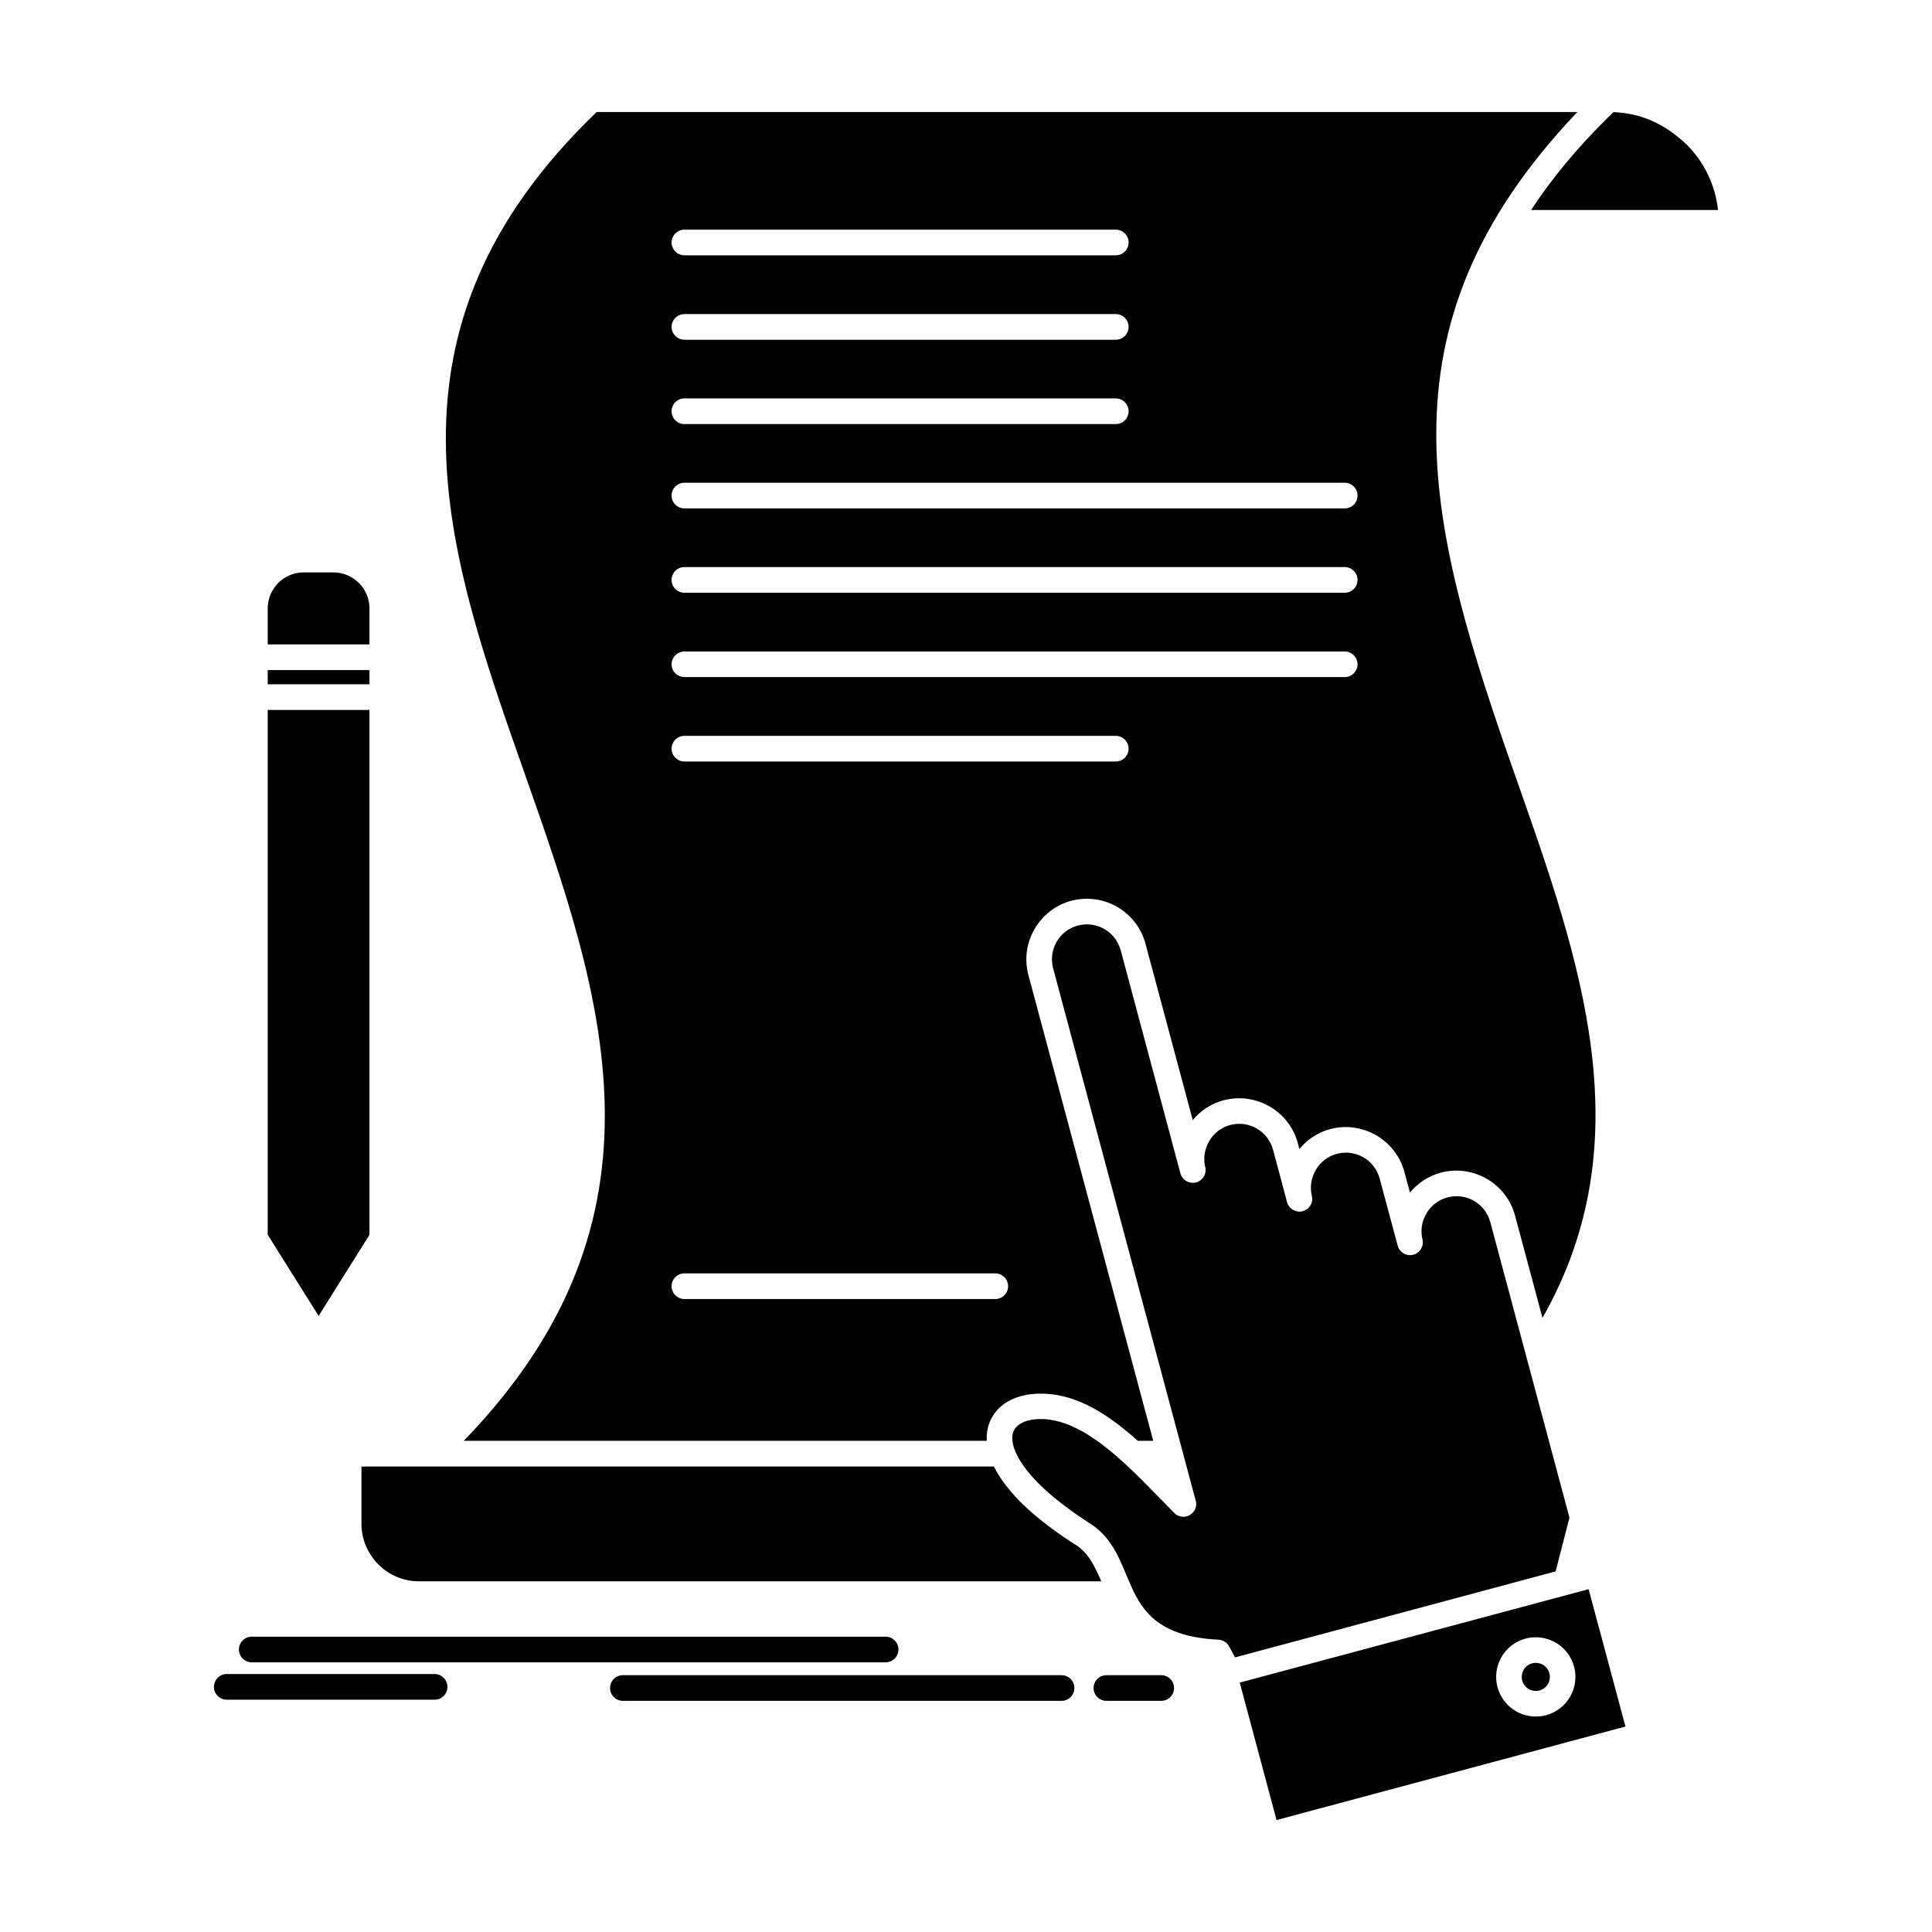 <?xml version="1.0" encoding="UTF-8"?>
<!-- Uploaded to: SVG Repo, www.svgrepo.com, Generator: SVG Repo Mixer Tools -->
<svg fill="#000000" width="800px" height="800px" version="1.1" viewBox="144 144 512 512" xmlns="http://www.w3.org/2000/svg">
 <path d="m407.44 532.64h-167.65v15.211c0 4.176 1.715 7.969 4.481 10.73 2.75 2.766 6.555 4.481 10.73 4.481h180.84v-0.027l-0.07-0.168-0.016-0.027-0.07-0.137-0.016-0.082-0.055-0.109-0.027-0.082-0.055-0.109-0.086-0.164-0.043-0.109-0.043-0.082-0.055-0.137-0.016-0.027-0.07-0.168-0.016-0.027-0.066-0.168-0.082-0.191-0.082-0.164-0.016-0.027-0.07-0.168-0.027-0.027-0.141-0.305-0.031-0.082-0.055-0.109-0.086-0.164-0.164-0.332-0.082-0.168v-0.027l-0.082-0.141-0.016-0.027-0.082-0.164h-0.016l-0.07-0.168-0.016-0.027-0.082-0.137-0.109-0.219-0.07-0.109-0.043-0.082-0.109-0.164-0.027-0.082-0.055-0.109-0.043-0.055-0.07-0.109-0.027-0.055-0.082-0.141h-0.016l-0.098-0.164-0.098-0.168h-0.016l-0.082-0.141-0.027-0.027-0.082-0.141-0.027-0.027-0.066-0.109-0.043-0.082-0.066-0.082-0.043-0.082-0.055-0.055-0.055-0.109-0.055-0.055-0.07-0.082-0.043-0.055-0.082-0.109-0.027-0.027-0.098-0.141-0.016-0.027-0.219-0.281h-0.016l-0.098-0.141-0.027-0.027-0.102-0.109-0.043-0.027-0.082-0.109-0.043-0.055-0.07-0.082-0.055-0.055-0.07-0.055-0.07-0.082-0.191-0.191-0.098-0.082-0.016-0.027-0.125-0.141h-0.016l-0.137-0.109-0.125-0.141h-0.016l-0.125-0.109-0.027-0.027-0.109-0.082-0.043-0.055-0.098-0.082-0.055-0.027-0.082-0.082-0.07-0.055-0.164-0.109-0.055-0.055-0.109-0.055-0.043-0.055-0.125-0.082h-0.027l-0.141-0.109h-0.016l-0.152-0.109-0.305-0.191-0.281-0.164-0.289-0.191-0.262-0.168-0.027-0.027-0.277-0.168-0.246-0.168-0.043-0.027-0.277-0.195-0.234-0.137-0.055-0.055-0.262-0.164-0.223-0.168-0.055-0.027-0.262-0.191-0.223-0.141-0.059-0.027-0.277-0.195-0.18-0.141-0.07-0.055-0.441-0.305-0.098-0.055-0.43-0.305-0.082-0.055-0.746-0.555-0.152-0.109-0.109-0.055c-3.473-2.543-6.352-4.981-8.656-7.305-1.965-1.988-3.555-3.898-4.856-5.723l-0.109-0.168-0.082-0.141h-0.016l-0.191-0.277-0.016-0.027-0.168-0.25-0.027-0.055-0.066-0.109-0.098-0.137-0.027-0.055-0.055-0.082-0.082-0.141-0.055-0.082-0.043-0.055-0.098-0.141-0.055-0.109-0.027-0.027-0.082-0.141-0.055-0.137h-0.027l-0.082-0.168-0.07-0.109v-0.027l-0.082-0.137-0.07-0.141h-0.016l-0.074-0.141-0.07-0.141-0.016-0.027-0.055-0.109-0.082-0.141-0.027-0.027-0.043-0.082-0.066-0.137-0.027-0.082zm164.17-358.93-1.688 1.633-0.137 0.141c-8.148 8.051-14.742 16.098-20.027 24.172h49.539c-0.734-6.723-3.734-12.723-8.215-17.258-5.688-5.312-11.562-8.328-19.473-8.688zm-18.836 319.54c26.773-47.074 10.012-94.73-6.762-142.36-23.637-67.129-38.609-119.54 15.668-176.85l0.359-0.359h-259.91c-60.391 58-39.801 116.47-19.223 174.94 20.754 58.914 41.512 117.86-16.016 177.21h138.61c-0.043-0.969 0-1.855 0.152-2.738 0.496-2.902 2.043-5.254 4.34-6.969 2.656-1.934 6.336-2.93 10.582-2.793 9.141 0.277 17.301 5.641 24.949 12.5h4.094l-33.082-123.44c-1.145-4.258-0.43-8.629 1.621-12.172 2.062-3.566 5.477-6.363 9.734-7.496 4.262-1.133 8.602-0.441 12.172 1.605 3.566 2.074 6.348 5.477 7.496 9.738l12.527 46.77c2.047-2.488 4.867-4.371 8.188-5.254 4.258-1.133 8.602-0.414 12.168 1.633 3.555 2.047 6.363 5.477 7.492 9.738l0.418 1.547c2.043-2.488 4.84-4.398 8.184-5.281 4.246-1.133 8.602-0.414 12.145 1.633 3.57 2.047 6.363 5.477 7.512 9.738l1.453 5.449c2.062-2.488 4.867-4.371 8.188-5.281 4.262-1.133 8.602-0.414 12.168 1.633 3.57 2.047 6.363 5.477 7.496 9.738zm3.484 67.184 3.664-14.246-20.98-78.328c-0.664-2.461-2.269-4.426-4.316-5.617-2.047-1.188-4.562-1.578-7.039-0.914-2.422 0.637-4.359 2.215-5.547 4.203-1.164 1.934-1.621 4.285-1.137 6.637l0.055 0.195c0.473 1.797-0.594 3.676-2.402 4.148-1.812 0.473-3.68-0.582-4.152-2.406l-4.781-17.785c-0.652-2.461-2.254-4.426-4.305-5.613-2.059-1.191-4.574-1.578-7.039-0.941-2.406 0.664-4.371 2.215-5.547 4.231-1.16 1.938-1.621 4.289-1.148 6.609l0.055 0.223c0.484 1.797-0.586 3.652-2.406 4.148-1.797 0.469-3.664-0.609-4.152-2.406l-3.707-13.883c-0.664-2.461-2.269-4.426-4.312-5.613-2.062-1.191-4.578-1.605-7.055-0.941-2.402 0.664-4.356 2.215-5.531 4.231-1.16 1.938-1.629 4.285-1.148 6.609l0.055 0.195c0.484 1.824-0.594 3.68-2.406 4.176-1.809 0.469-3.664-0.609-4.16-2.406l-15.82-59.133c-0.668-2.434-2.269-4.426-4.344-5.617-2.047-1.16-4.562-1.578-7.023-0.914-2.461 0.664-4.426 2.269-5.613 4.316-1.176 2.047-1.578 4.562-0.926 7.027 12.598 47.02 25.195 94.066 37.793 141.09l0.027 0.055v0.055l0.027 0.027v0.055l0.031 0.109v0.055l0.016 0.055 0.016 0.223v0.109c0.016 0.195 0 0.387-0.027 0.582v0.027l-0.055 0.277v0.055l-0.109 0.305v0.055h-0.016l-0.043 0.109-0.016 0.055-0.098 0.195v0.027l-0.027 0.027-0.082 0.137-0.031 0.055-0.027 0.055-0.043 0.027-0.031 0.055-0.07 0.082v0.027l-0.055 0.055-0.016 0.027c-0.25 0.305-0.555 0.582-0.914 0.805h-0.043c-0.25 0.164-0.523 0.277-0.82 0.359-0.621 0.168-1.23 0.141-1.781-0.027-0.195-0.055-0.371-0.109-0.555-0.195l-0.055-0.027h-0.016l-0.043-0.027-0.152-0.082-0.027-0.027h-0.016l-0.109-0.055-0.016-0.027-0.125-0.086 0.016 0.016-0.266-0.223-0.191-0.195-0.082-0.082-3.375-3.457-0.773-0.773-0.137-0.164-0.07-0.055-0.098-0.082-0.141-0.168-0.168-0.168-0.066-0.055-0.07-0.082-0.168-0.168-0.152-0.141-0.082-0.109-0.07-0.059-0.156-0.168-0.305-0.305-0.152-0.168-0.262-0.25-0.043-0.055-0.152-0.141-0.152-0.168-0.125-0.109-0.027-0.055-0.152-0.141-0.152-0.168-0.141-0.141h-0.016l-0.152-0.164-0.152-0.141-0.152-0.164-0.152-0.141-0.152-0.164-0.152-0.168h-0.027l-0.137-0.141-0.141-0.168-0.168-0.141-0.027-0.027-0.125-0.141-0.152-0.137-0.664-0.664-0.855-0.832-0.098-0.082-0.484-0.469-0.027-0.027c-7.637-7.301-15.547-13.332-23.664-13.637-2.727-0.082-4.938 0.469-6.375 1.523-0.887 0.664-1.48 1.547-1.66 2.629-0.168 0.996-0.055 2.184 0.387 3.539l0.027 0.055v0.027l0.055 0.109v0.027l0.027 0.055 0.031 0.055v0.027l0.027 0.027v0.055l0.016 0.027 0.016 0.055c0.984 2.574 3.027 5.559 6.359 8.906 2.297 2.297 5.144 4.703 8.629 7.191l0.055 0.055 0.941 0.664 0.246 0.168 0.125 0.082 0.109 0.082 0.25 0.168 0.109 0.082 0.137 0.082 0.25 0.168 0.098 0.082 0.152 0.082 0.262 0.191 0.07 0.027 0.18 0.141 0.246 0.168 0.055 0.027 0.207 0.141 0.262 0.168 0.027 0.027 0.238 0.141 0.266 0.191h0.027l0.234 0.164 0.277 0.168 0.25 0.164 0.262 0.168 0.469 0.336 0.234 0.191h0.016l0.223 0.164 0.223 0.168 0.223 0.191 0.227 0.191 0.223 0.168 0.207 0.191 0.207 0.195 0.195 0.195 0.207 0.195 0.191 0.191 0.195 0.191 0.18 0.191 0.191 0.223 0.164 0.195h0.016l0.164 0.195h0.016l0.164 0.223 0.168 0.191 0.164 0.223 0.168 0.191v0.027l0.168 0.191 0.305 0.445 0.164 0.223 0.141 0.223 0.152 0.223 0.141 0.223 0.152 0.223 0.277 0.445 0.262 0.469 0.125 0.223 0.141 0.223 0.125 0.25 0.25 0.445v0.027l0.125 0.223 0.109 0.223v0.027l0.109 0.223h0.016l0.109 0.246 0.125 0.223v0.027l0.113 0.223 0.109 0.25 0.109 0.246 0.109 0.223v0.027l0.109 0.223 0.219 0.5 0.098 0.25h0.016l0.098 0.25h0.016l0.082 0.25h0.016l0.098 0.246h0.016l0.098 0.25 0.109 0.25 0.098 0.246h0.016l0.082 0.25h0.016l0.098 0.25 0.219 0.5 0.141 0.359h0.016l1.039 2.434c3.07 6.832 7.606 13.305 23.012 14.078 1.164 0.027 2.297 0.664 2.891 1.77l1.578 2.93zm-3.402 24.727c-0.773-0.441-1.754-0.605-2.707-0.387l-0.113 0.027c-0.996 0.277-1.797 0.914-2.266 1.742-0.441 0.777-0.609 1.742-0.387 2.711l0.027 0.109c0.262 0.996 0.914 1.77 1.742 2.269 0.773 0.441 1.742 0.605 2.711 0.387l0.109-0.027c0.996-0.277 1.785-0.914 2.254-1.742 0.457-0.777 0.625-1.742 0.402-2.711l-0.027-0.109c-0.281-0.996-0.914-1.797-1.746-2.269zm-4.371-6.969c2.727-0.664 5.492-0.195 7.773 1.105 2.32 1.328 4.148 3.57 4.894 6.391l0.055 0.191c0.664 2.738 0.195 5.504-1.105 7.773-1.355 2.324-3.582 4.148-6.391 4.894l-0.191 0.055c-2.738 0.664-5.504 0.195-7.773-1.105-2.324-1.355-4.148-3.598-4.894-6.391l-0.055-0.191c-0.664-2.738-0.207-5.504 1.105-7.773 1.34-2.324 3.566-4.148 6.375-4.894zm-333.54-246.05v139.07l13.496 21.52 13.473-21.492v-139.1zm0-10.566v3.762h26.969v-3.762zm0-16.344v9.543h26.969v-9.543c0-2.543-1.023-4.894-2.656-6.609l-0.164-0.141c-1.719-1.715-4.121-2.793-6.734-2.793h-7.856c-2.629 0-5.019 1.051-6.734 2.766-1.746 1.77-2.824 4.148-2.824 6.777zm110.43-93.57c-1.867 0-3.402-1.52-3.402-3.402 0-1.852 1.531-3.402 3.402-3.402h114.33c1.867 0 3.387 1.547 3.387 3.402 0 1.883-1.52 3.402-3.387 3.402zm0 22.375c-1.867 0-3.402-1.547-3.402-3.402 0-1.879 1.531-3.402 3.402-3.402h114.33c1.867 0 3.387 1.52 3.387 3.402 0 1.852-1.52 3.402-3.387 3.402zm0 22.348c-1.867 0-3.402-1.52-3.402-3.402 0-1.879 1.531-3.402 3.402-3.402h114.33c1.867 0 3.387 1.523 3.387 3.402 0 1.879-1.52 3.402-3.387 3.402zm0 22.348c-1.867 0-3.402-1.52-3.402-3.402 0-1.883 1.531-3.402 3.402-3.402h175c1.863 0 3.387 1.52 3.387 3.402 0 1.879-1.523 3.402-3.387 3.402zm0 22.348c-1.867 0-3.402-1.52-3.402-3.402 0-1.879 1.531-3.402 3.402-3.402h175c1.863 0 3.387 1.52 3.387 3.402s-1.523 3.402-3.387 3.402zm0 22.352c-1.867 0-3.402-1.523-3.402-3.375 0-1.879 1.531-3.402 3.402-3.402h175c1.863 0 3.387 1.52 3.387 3.402 0 1.852-1.523 3.375-3.387 3.375zm0 22.375c-1.867 0-3.402-1.547-3.402-3.402 0-1.879 1.531-3.402 3.402-3.402h114.33c1.867 0 3.387 1.523 3.387 3.402 0 1.855-1.52 3.402-3.387 3.402zm0 142.45c-1.867 0-3.402-1.547-3.402-3.402 0-1.879 1.531-3.402 3.402-3.402h82.379c1.867 0 3.406 1.52 3.406 3.402 0 1.855-1.535 3.402-3.406 3.402zm-114.66 96.277c-1.879 0-3.402-1.52-3.402-3.402 0-1.883 1.523-3.402 3.402-3.402h167.98c1.879 0 3.402 1.52 3.402 3.402 0 1.879-1.523 3.402-3.402 3.402zm98.355 10.207c-1.863 0-3.402-1.52-3.402-3.402s1.535-3.402 3.402-3.402h116.25c1.867 0 3.402 1.52 3.402 3.402s-1.535 3.402-3.402 3.402zm128.14 0c-1.879 0-3.402-1.52-3.402-3.402s1.523-3.402 3.402-3.402h14.523c1.883 0 3.402 1.52 3.402 3.402s-1.52 3.402-3.402 3.402zm-233.11-0.305c-1.883 0-3.402-1.52-3.402-3.402 0-1.879 1.52-3.402 3.402-3.402h55.07c1.879 0 3.402 1.52 3.402 3.402 0 1.879-1.523 3.402-3.402 3.402zm360.9-29.289-92.453 24.754 9.75 36.43 92.465-24.785z" fill-rule="evenodd"/>
</svg>